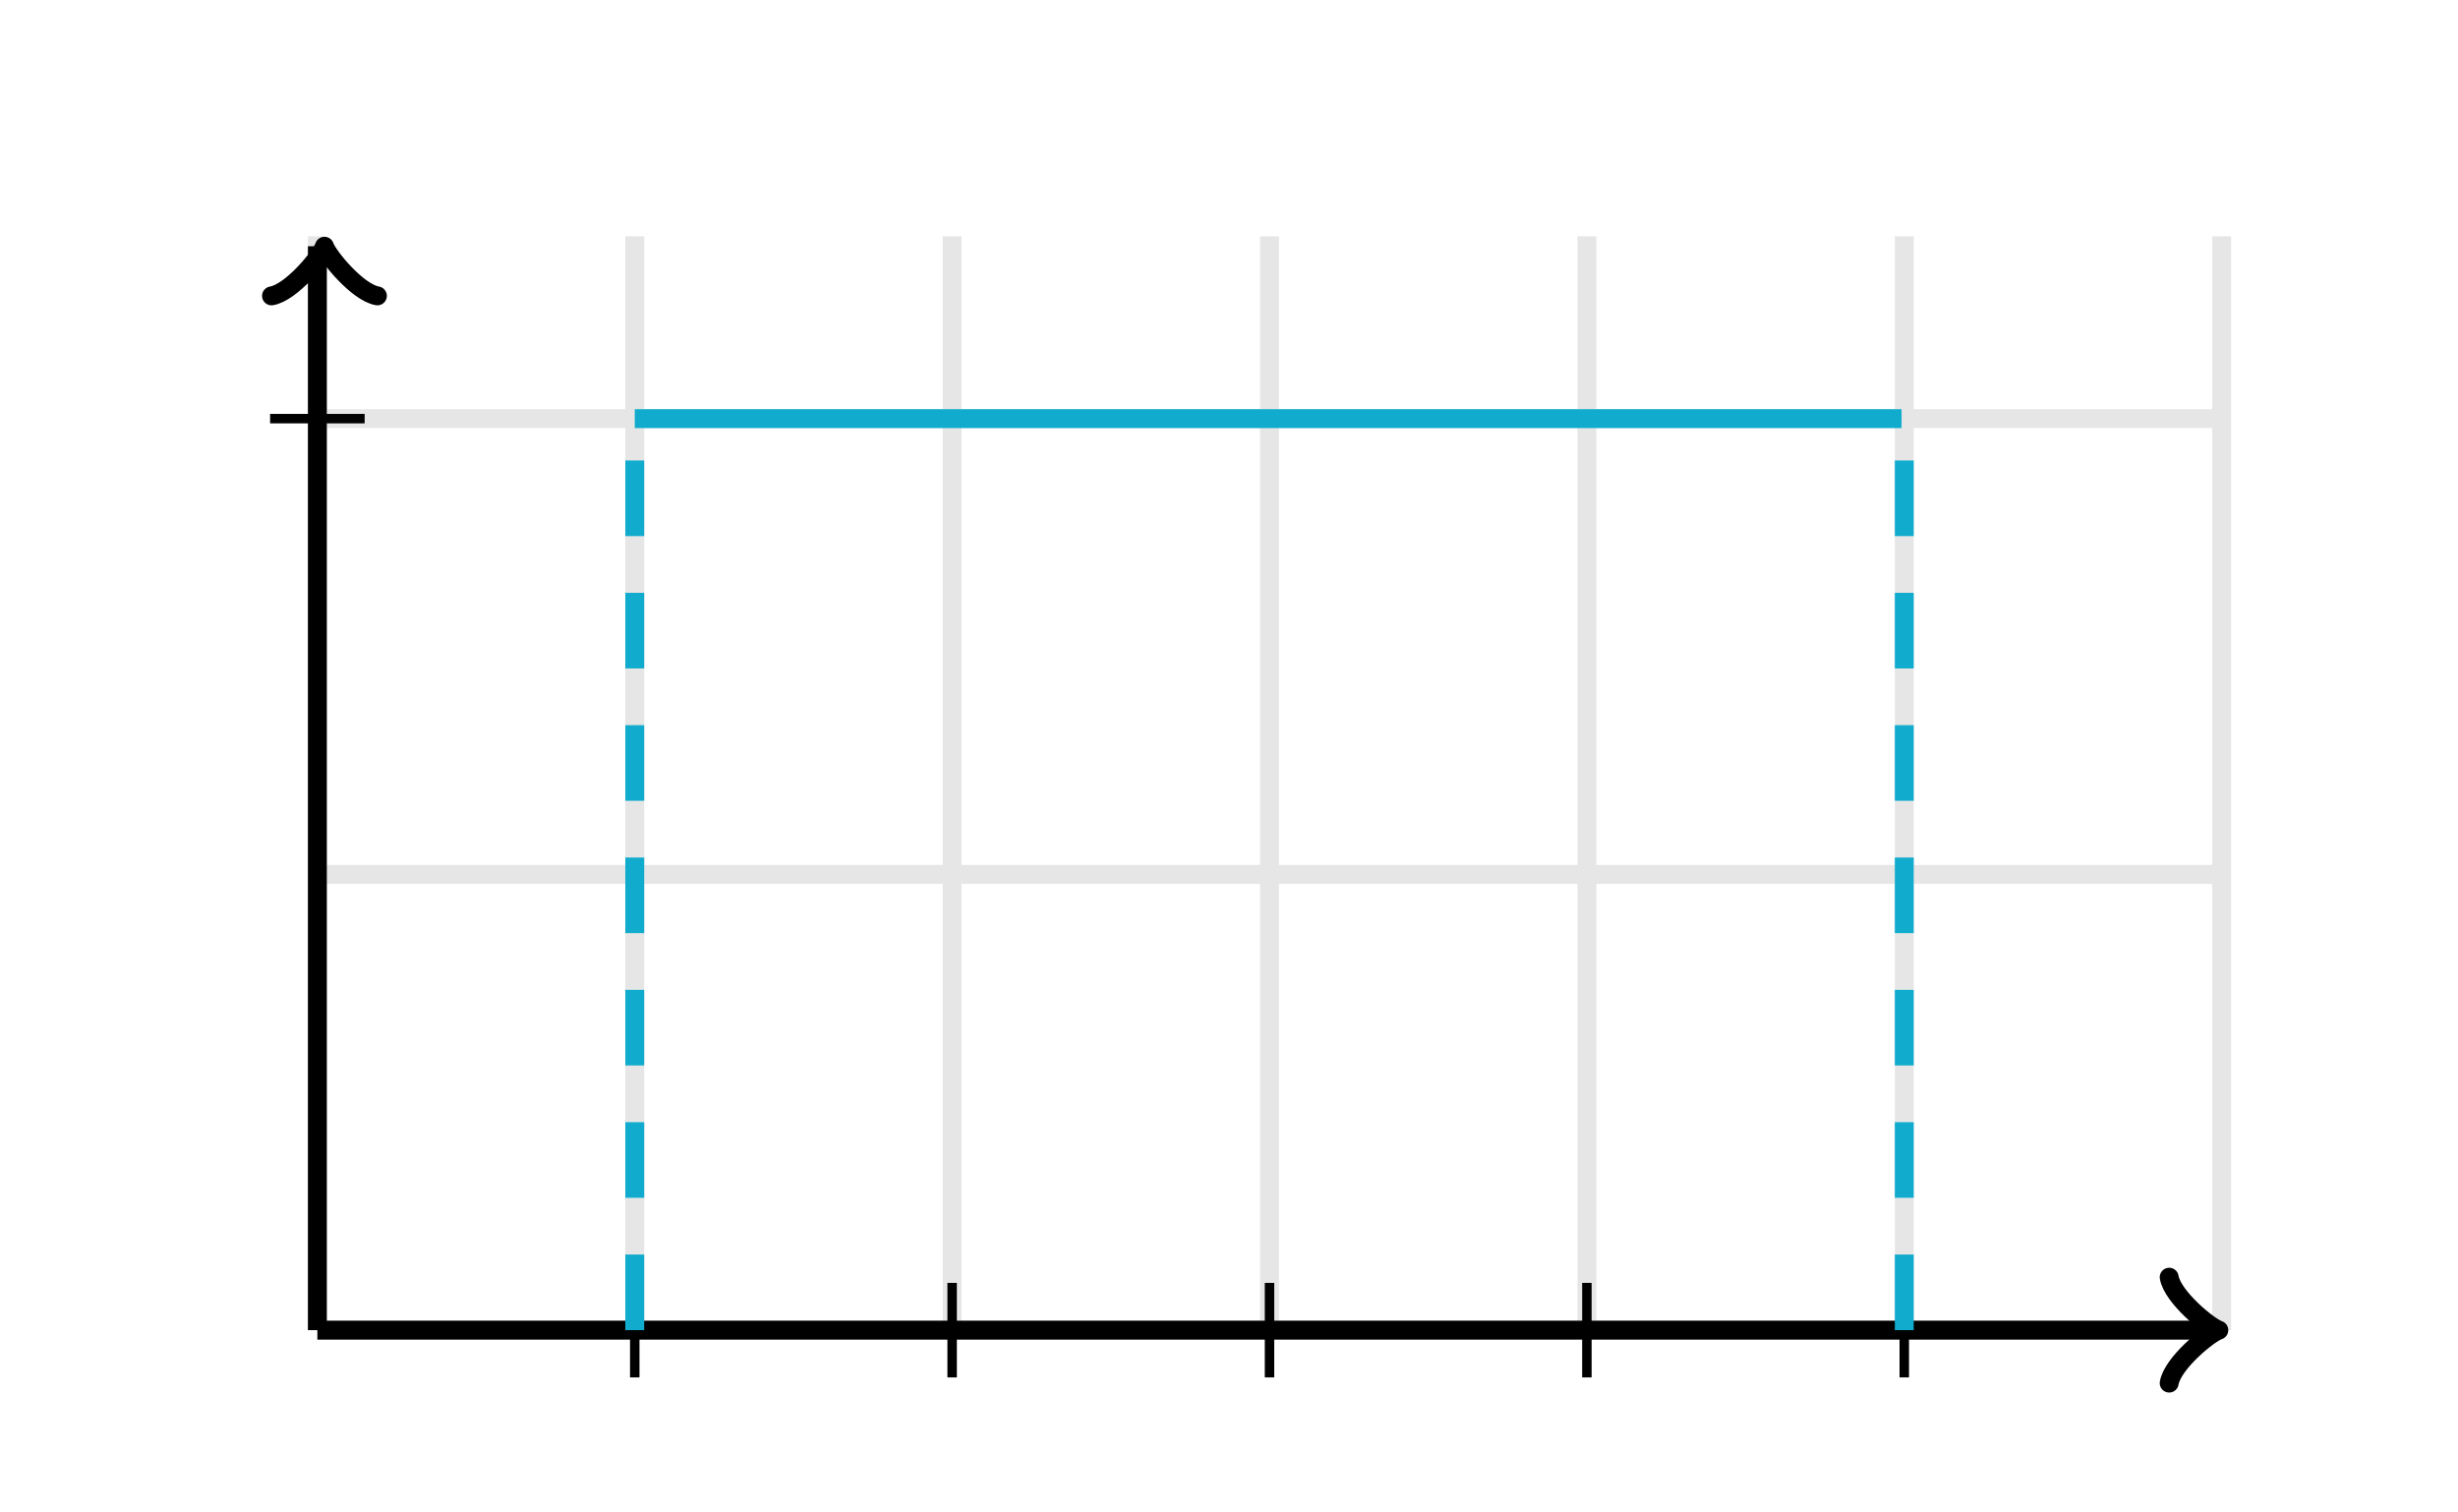 <svg xmlns="http://www.w3.org/2000/svg" width="260" height="160" viewBox="0 0 260 160"><defs><clipPath id="a"><path d="M0 25h235v135H0z"/></clipPath></defs><path fill="none" stroke="#000" d="M33.571 140.714V25M67.143 140.714V25M100.714 140.714V25M134.286 140.714V25M167.857 140.714V25M201.429 140.714V25M235 140.714V25M33.571 140.714H235M33.571 92.5H235M33.571 44.286H235" stroke-width="2" opacity=".1"/><path fill="none" stroke="#000" d="M33.571 140.714" stroke-width="2"/><path fill="none" stroke="#000" d="M229.45 146.314c.35-2.1 4.2-5.25 5.25-5.6-1.05-.35-4.9-3.5-5.25-5.6" stroke-width="2" stroke-linejoin="round" stroke-linecap="round"/><path fill="none" stroke="#000" d="M33.571 140.714H233.95M33.571 140.714" stroke-width="2"/><path fill="none" stroke="#000" d="M39.921 31.3c-2.1-.35-5.25-4.2-5.6-5.25-.35 1.05-3.5 4.9-5.6 5.25" stroke-width="2" stroke-linejoin="round" stroke-linecap="round"/><path fill="none" stroke="#000" d="M33.571 140.714V26.05" stroke-width="2"/><path fill="none" stroke="#000" d="M67.143 145.714v-10M100.714 145.714v-10M134.286 145.714v-10M167.857 145.714v-10M201.429 145.714v-10M28.571 44.286h10"/><path fill="none" stroke="#11accd" d="M67.143 44.286h134" stroke-width="2" clip-path="url(#a)"/><path fill="none" stroke="#11accd" d="M67.143 140.714V44.286M201.429 140.714V44.286" stroke-width="2" clip-path="url(#a)" stroke-dasharray="8,6"/></svg>
